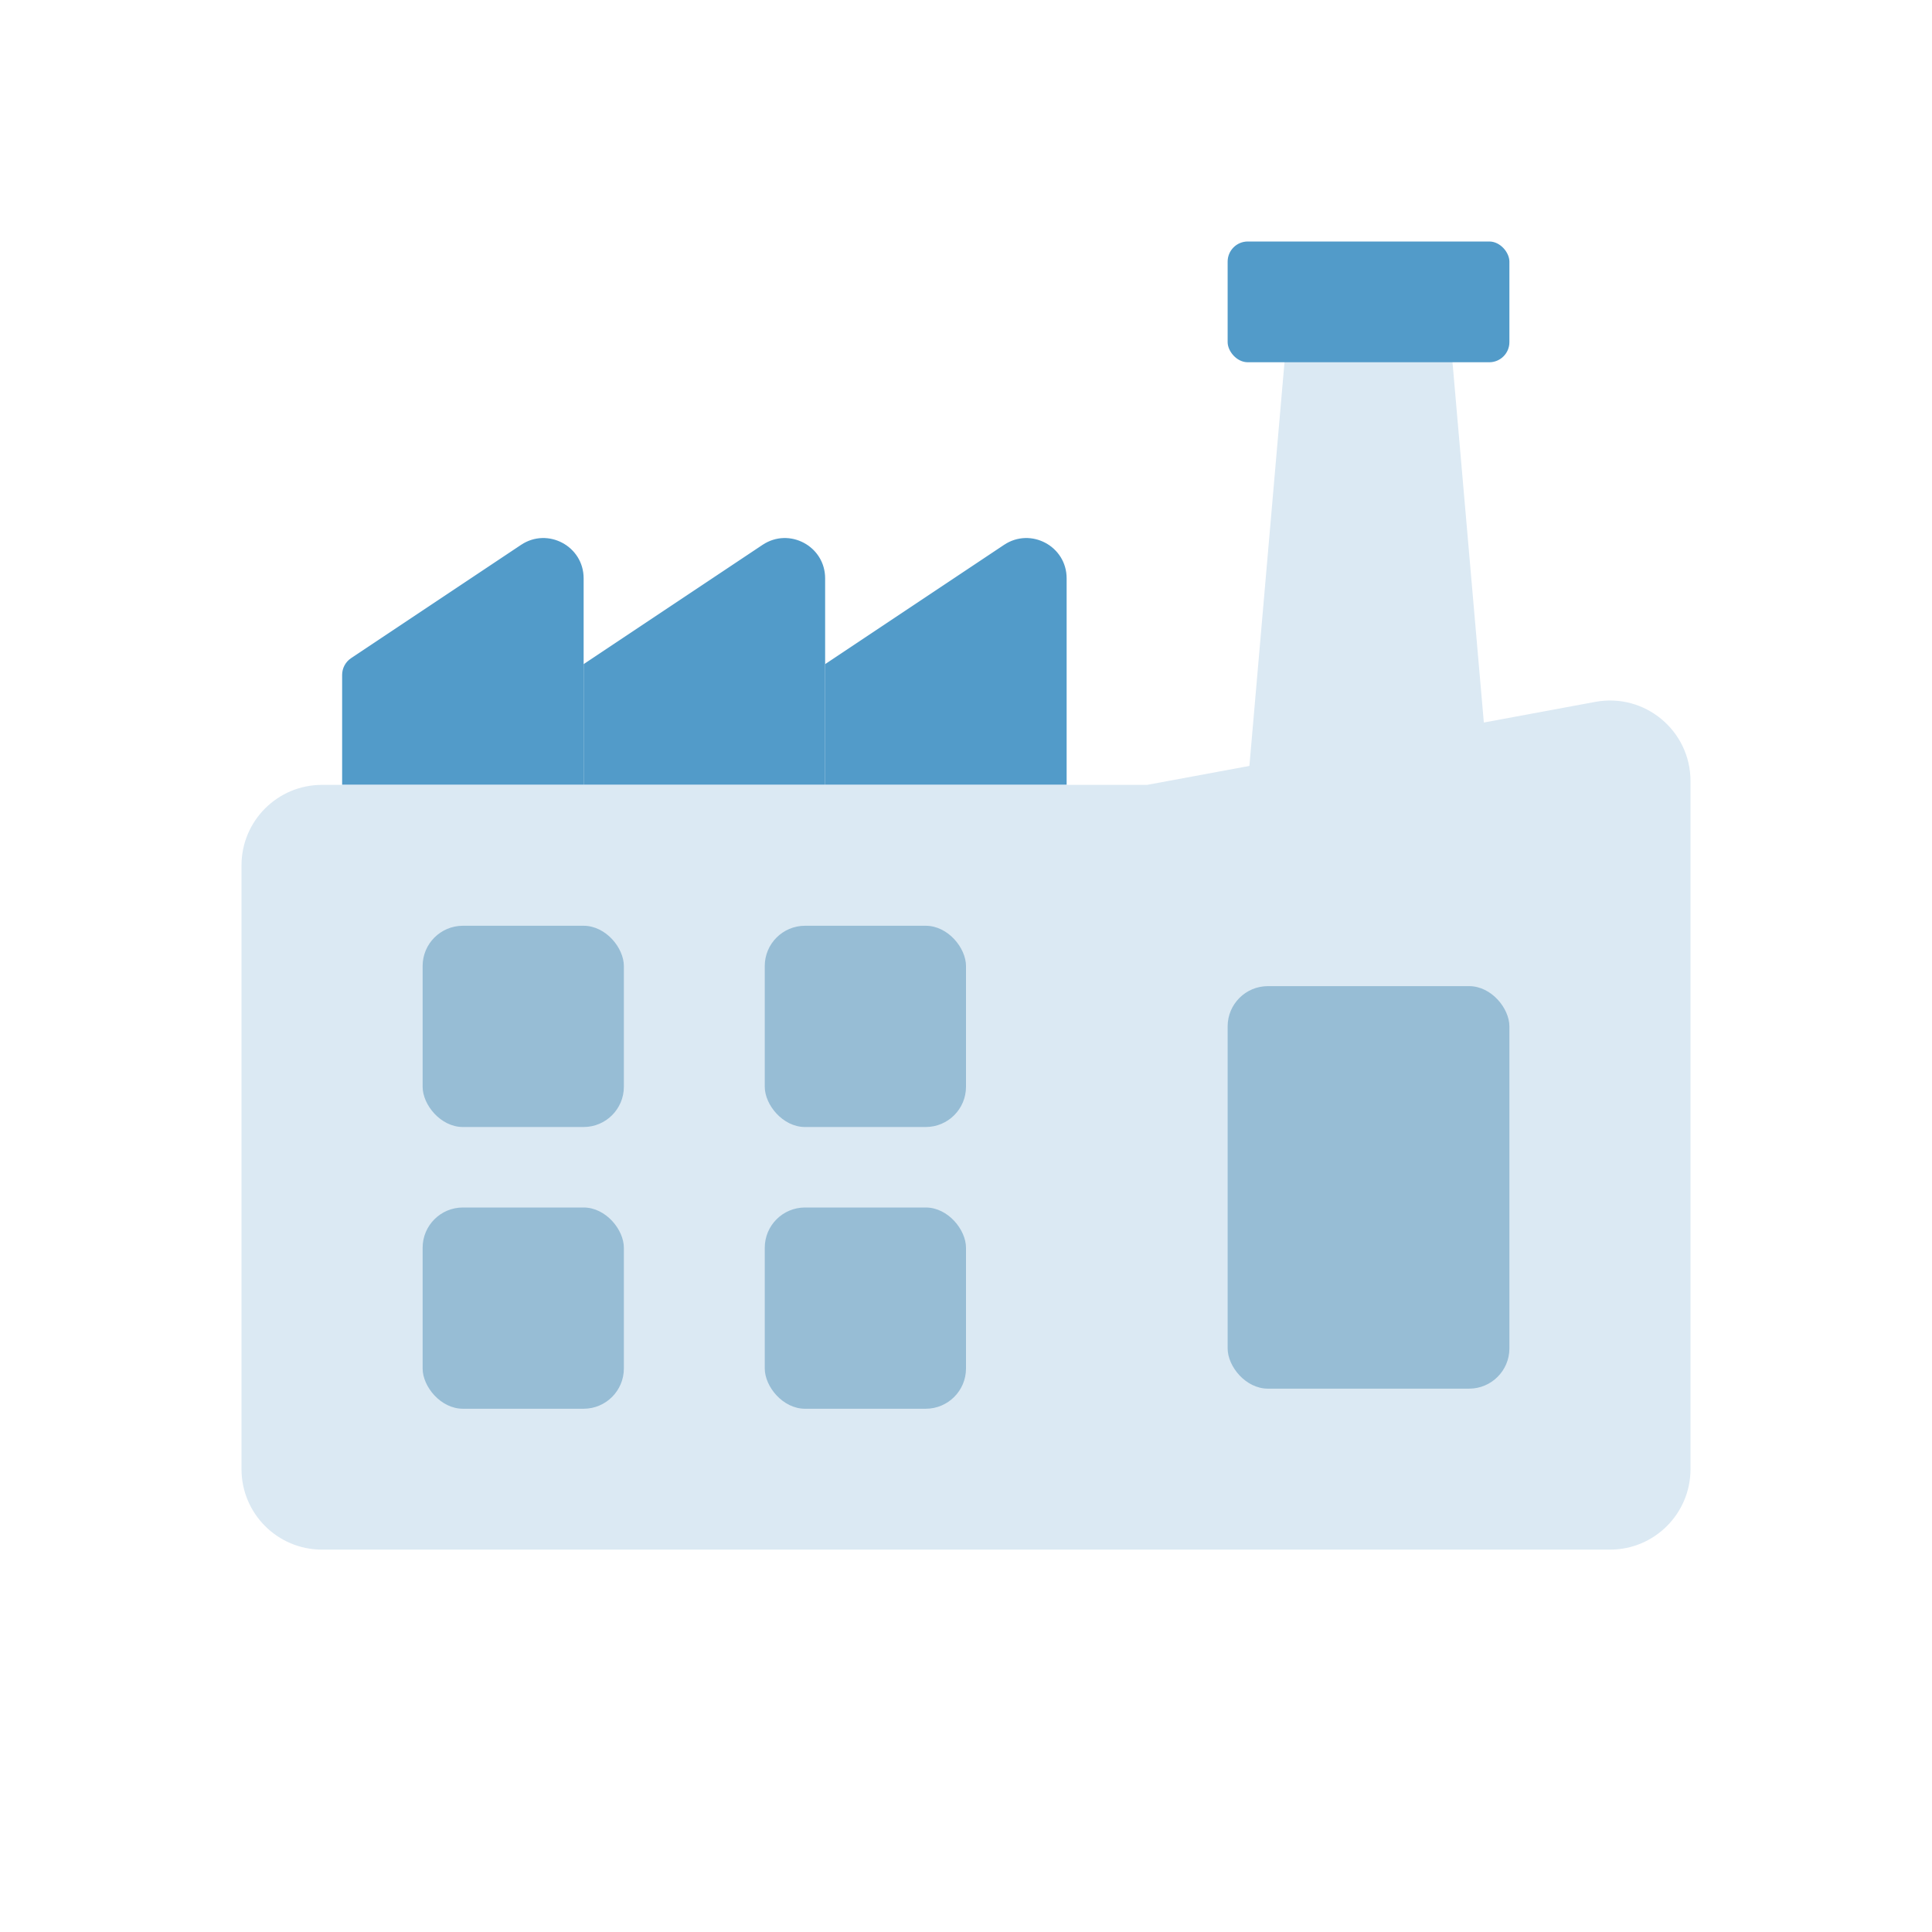 <svg width="80" height="80" viewBox="0 0 80 80" fill="none" xmlns="http://www.w3.org/2000/svg">
<path d="M14.167 27.946C14.167 27.668 14.306 27.407 14.538 27.253L21.576 22.561C22.683 21.823 24.167 22.616 24.167 23.948V26.667V32.5H14.167V27.946Z" fill="#529BC9"/>
<path d="M24.167 27.5L31.576 22.561C32.683 21.823 34.167 22.616 34.167 23.948V32.5H24.167V27.5Z" fill="#529BC9"/>
<path d="M34.167 27.5L41.576 22.561C42.683 21.823 44.167 22.616 44.167 23.948V32.5H34.167V27.5Z" fill="#529BC9"/>
<path fill-rule="evenodd" clip-rule="evenodd" d="M66.06 29.063L47.5 32.5H13.333C11.492 32.5 10 33.992 10 35.833V60.833C10 62.674 11.492 64.167 13.333 64.167L47.5 64.167H66.667C68.508 64.167 70 62.674 70 60.833V32.341C70 30.257 68.109 28.684 66.06 29.063Z" fill="#DBE9F3"/>
<path d="M53.333 13.334H60L61.667 32.5H51.667L53.333 13.334Z" fill="#DBE9F3"/>
<rect x="50.834" y="10" width="11.667" height="5" rx="0.833" fill="#529BC9"/>
<rect x="17.5" y="38.334" width="8.333" height="8.333" rx="1.667" fill="#97BDD5"/>
<rect x="17.5" y="50" width="8.333" height="8.333" rx="1.667" fill="#97BDD5"/>
<rect x="31.667" y="38.334" width="8.333" height="8.333" rx="1.667" fill="#97BDD5"/>
<rect x="31.667" y="50" width="8.333" height="8.333" rx="1.667" fill="#97BDD5"/>
<rect x="50.834" y="40.834" width="11.667" height="16.667" rx="1.667" fill="#97BDD5"/>
</svg>

